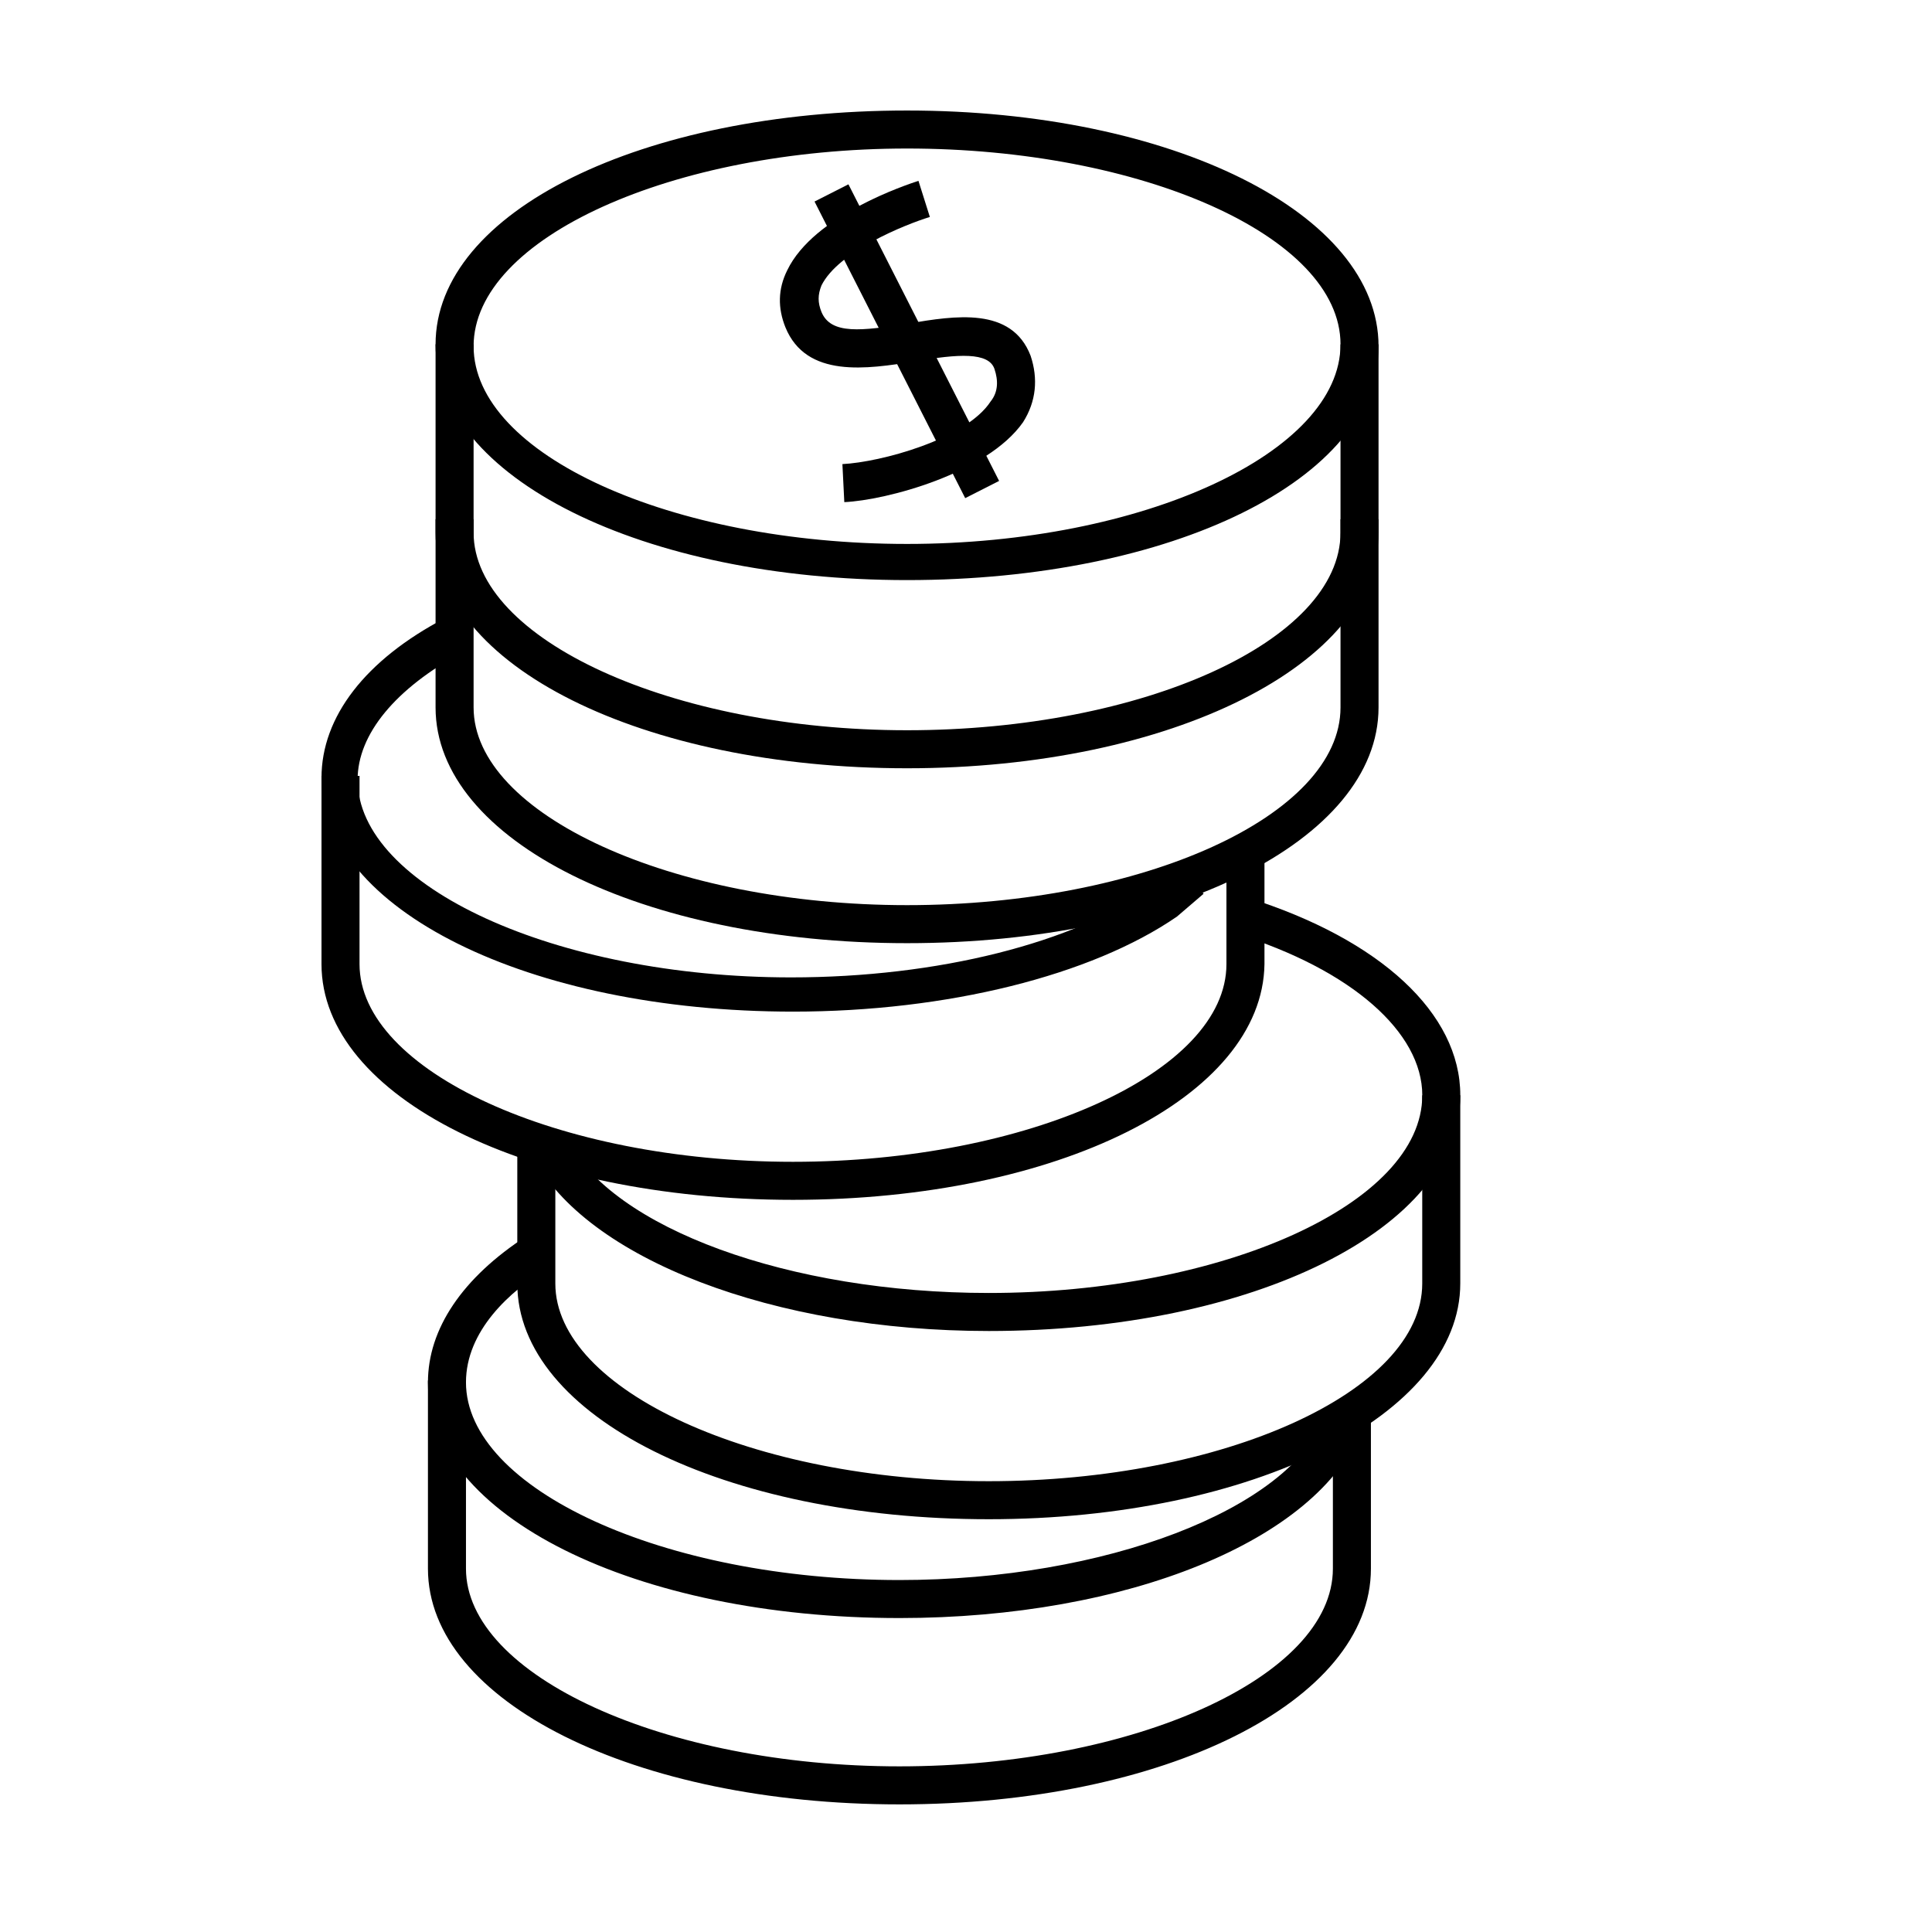 <?xml version="1.0" encoding="UTF-8"?>
<!-- Uploaded to: ICON Repo, www.iconrepo.com, Generator: ICON Repo Mixer Tools -->
<svg fill="#000000" width="800px" height="800px" version="1.1" viewBox="144 144 512 512" xmlns="http://www.w3.org/2000/svg">
 <g>
  <path d="m384.38 297.73c-70.031 0-124.95-27.207-124.95-62.473 0.004-35.27 54.918-61.969 124.95-61.969 70.031 0 124.95 27.207 124.95 62.473 0 35.266-54.914 61.969-124.95 61.969zm0-114.37c-61.969 0-114.87 23.68-114.87 52.395 0 28.719 52.395 52.395 114.87 52.395 62.473 0.004 114.87-24.18 114.87-52.895 0-28.719-52.902-51.895-114.87-51.895z"/>
  <path d="m384.38 347.6c-70.031 0-124.95-27.207-124.95-62.473v-49.879h10.078v49.879c0 28.215 52.395 52.395 114.87 52.395s114.87-23.68 114.87-52.395v-49.879h10.078v49.879c0 34.766-54.914 62.473-124.95 62.473z"/>
  <path d="m354.15 412.09c-70.031 0-124.95-27.207-124.95-61.969 0-16.121 11.586-31.234 32.746-42.32l4.535 9.07c-17.633 9.574-27.711 21.664-27.711 33.754 0 28.215 52.395 52.395 114.87 52.395 38.793 0 75.066-9.07 96.227-24.184l6.551-5.543 6.551 7.559-7.055 6.047c-22.668 15.617-60.957 25.191-101.77 25.191z"/>
  <path d="m354.15 461.97c-70.031 0-124.95-27.207-124.95-62.473v-49.879h10.078v49.879c0 28.215 52.395 52.395 114.87 52.395 61.969 0 114.87-23.68 114.87-52.395v-28.215h10.078v28.215c-0.504 35.266-54.918 62.473-124.95 62.473z"/>
  <path d="m406.04 496.73c-56.93 0-106.81-19.145-120.91-46.352l9.07-4.535c12.09 23.68 58.945 40.809 111.85 40.809 61.969 0 114.87-23.68 114.87-52.395 0-16.625-18.641-33.25-49.375-42.824l3.023-9.574c35.266 11.082 56.426 30.73 56.426 52.395 0 35.27-54.914 62.477-124.95 62.477z"/>
  <path d="m406.04 546.61c-70.031 0-124.95-27.207-124.95-62.473v-37.281h10.078v37.281c0 28.215 52.395 52.395 114.87 52.395 61.969 0 114.87-23.68 114.87-52.395v-49.879h10.078v49.879c0 34.766-54.914 62.473-124.95 62.473z"/>
  <path d="m382.36 572.8c-70.031 0-124.95-27.207-124.95-62.473 0-14.105 9.07-27.711 26.199-38.793l5.543 8.566c-10.078 6.047-21.664 16.625-21.664 30.23 0 28.215 52.395 52.395 114.87 52.395 54.41 0 103.28-18.641 112.85-43.328l9.574 3.527c-11.586 29.219-61.965 49.875-122.43 49.875z"/>
  <path d="m382.36 622.18c-70.031 0-124.95-27.207-124.95-62.473v-49.879h10.078v49.879c0 28.215 52.395 52.395 114.87 52.395 61.969 0 114.87-23.68 114.87-52.395v-41.312h10.078v41.312c0 35.266-54.914 62.473-124.95 62.473z"/>
  <path d="m384.38 393.95c-70.031 0-124.95-27.207-124.95-62.473v-49.879h10.078v49.879c0 28.215 52.395 52.395 114.87 52.395s114.87-23.68 114.87-52.395v-49.879h10.078v49.879c0 35.266-54.914 62.473-124.95 62.473z"/>
  <path d="m367.75 277.07-0.504-10.078c10.078-0.504 32.746-6.551 39.297-16.625 2.016-2.519 2.016-5.543 1.008-8.566-1.512-4.535-9.574-4.031-21.16-2.016-12.594 2.016-28.719 4.535-34.258-9.07-2.016-5.039-2.016-10.078 0.504-15.113 7.055-14.609 31.738-22.672 34.762-23.68l3.023 9.574c-6.551 2.016-24.184 9.07-28.719 18.137-1.008 2.519-1.008 4.535 0 7.055 2.519 6.047 10.578 5.039 23.176 3.023 12.09-2.016 27.207-4.535 32.242 8.566 2.016 6.047 1.512 12.09-2.016 17.633-9.57 13.602-36.27 20.656-47.355 21.16z"/>
  <path d="m359.86 197.41 8.984-4.562 39.93 78.602-8.984 4.562z"/>
 </g>
</svg>